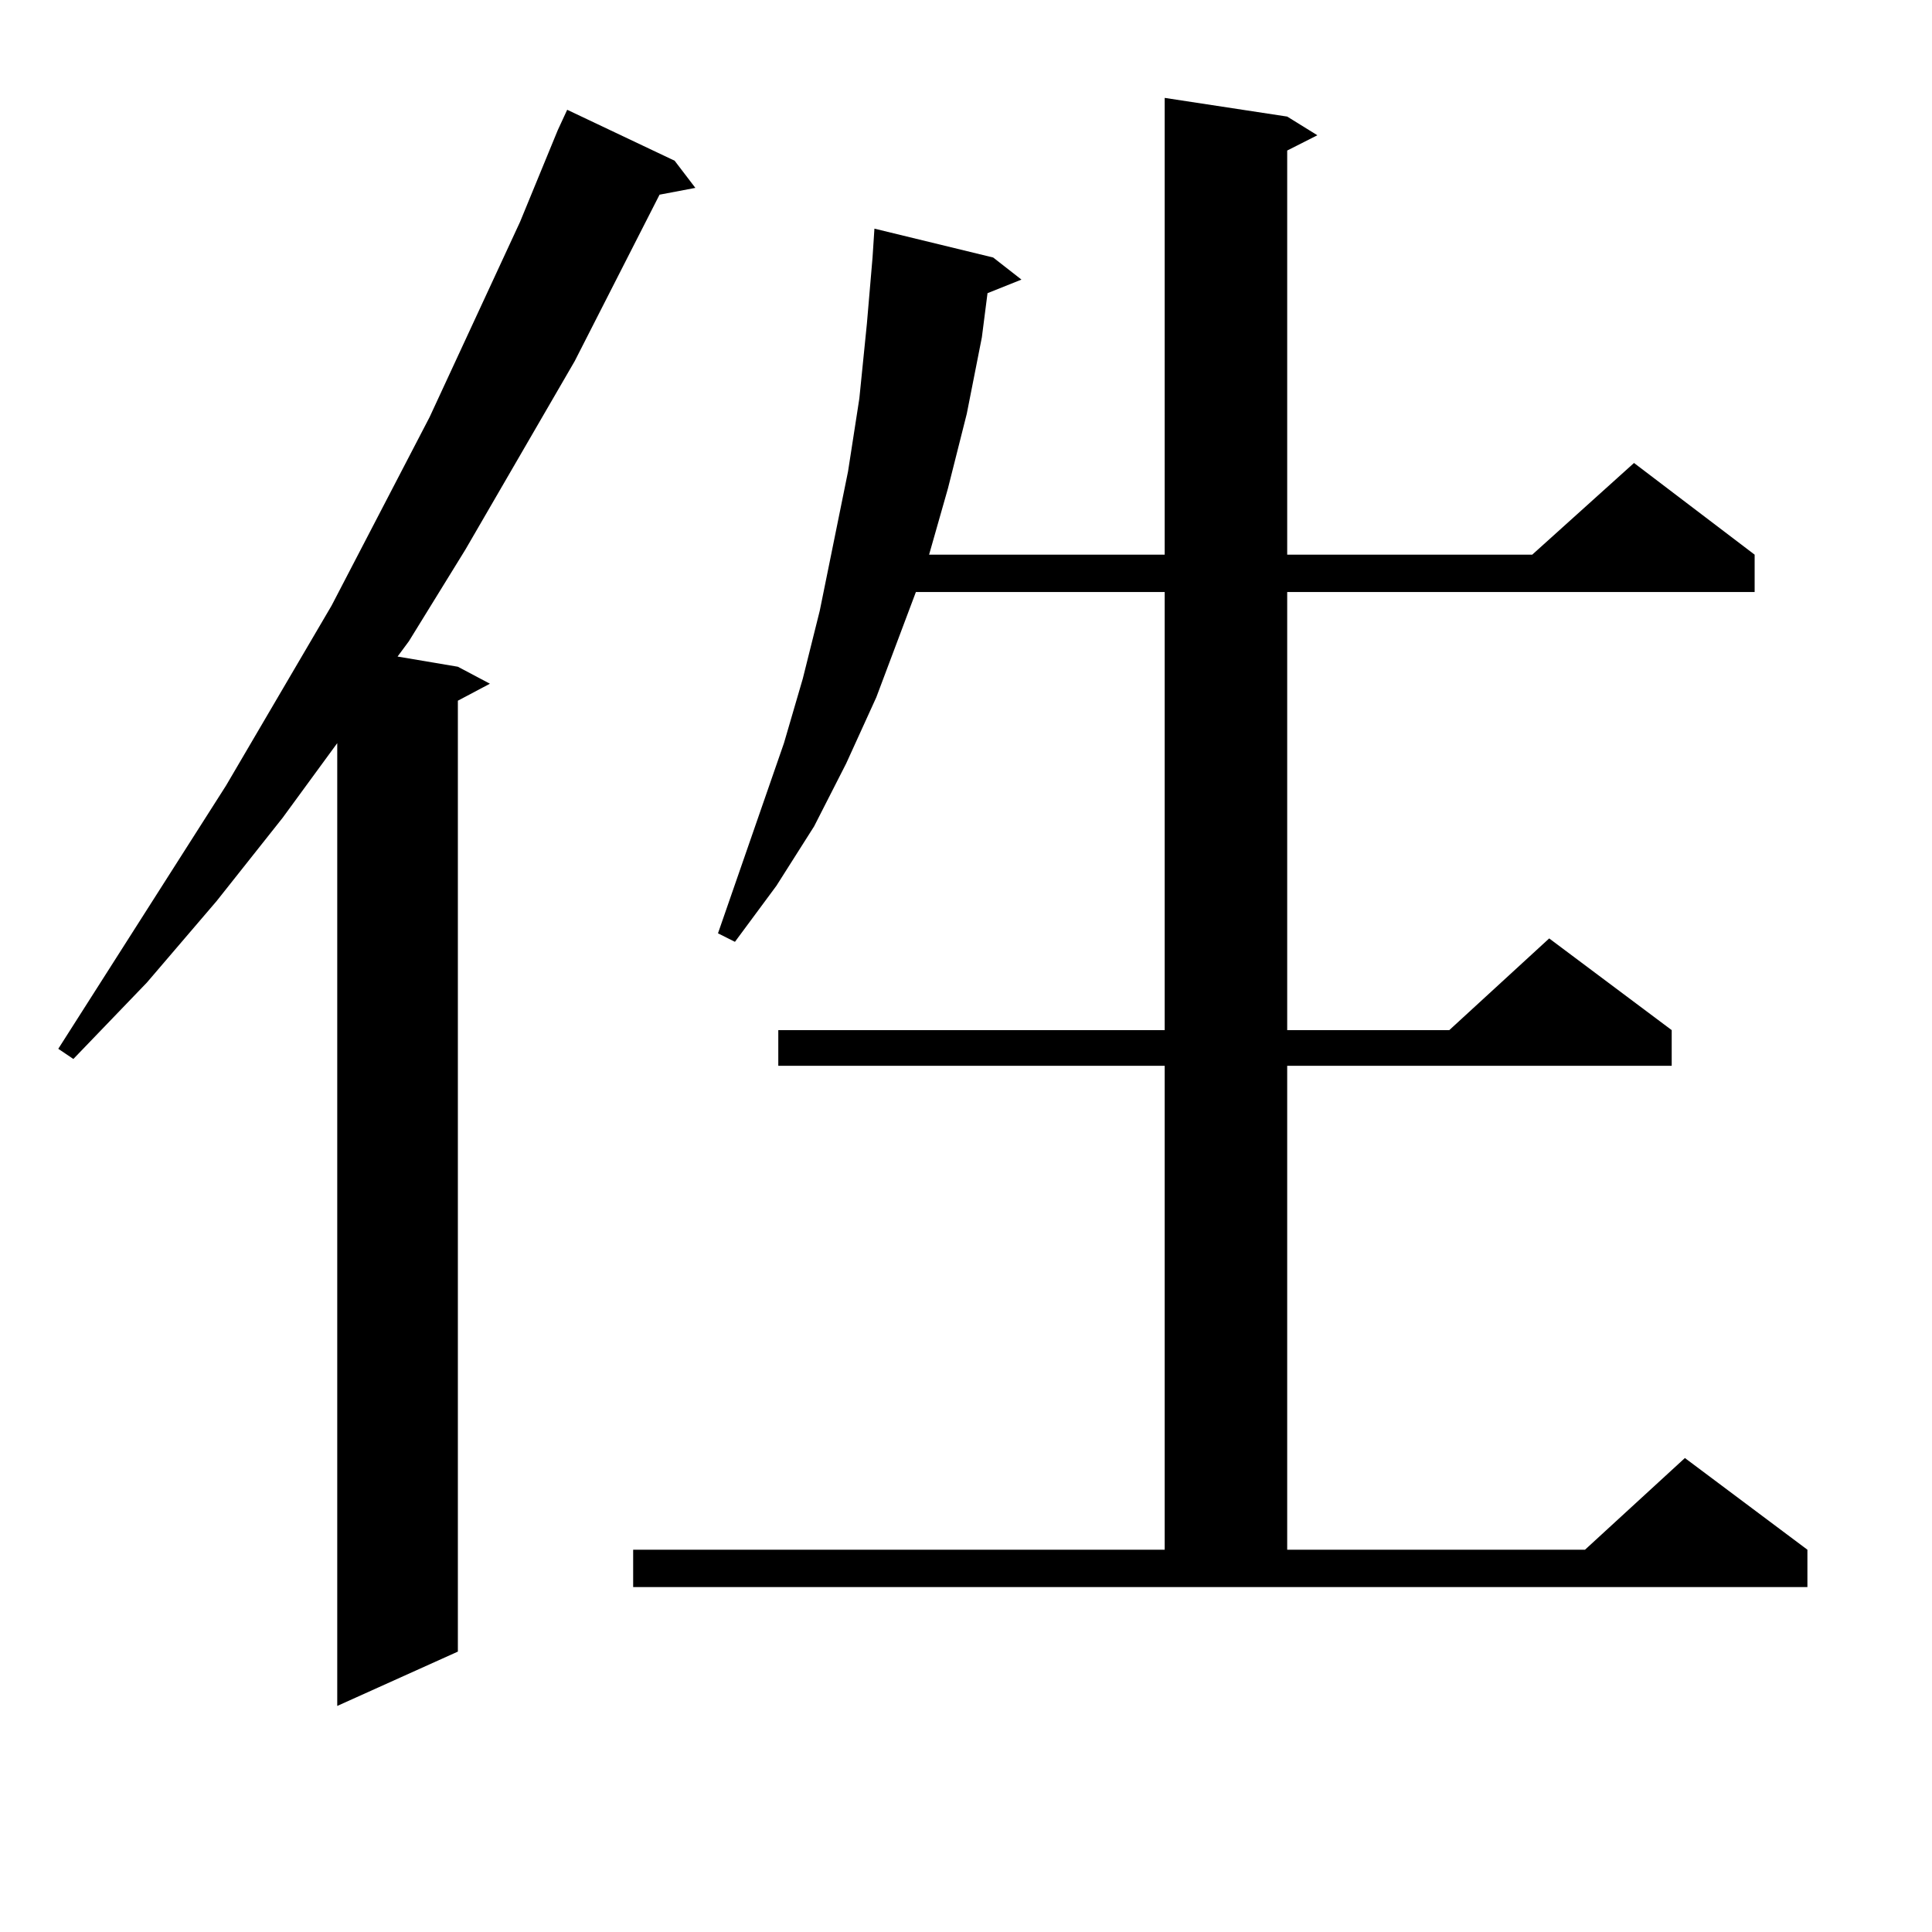 <?xml version="1.0" encoding="utf-8"?>
<!-- Generator: Adobe Illustrator 16.0.0, SVG Export Plug-In . SVG Version: 6.00 Build 0)  -->
<!DOCTYPE svg PUBLIC "-//W3C//DTD SVG 1.1//EN" "http://www.w3.org/Graphics/SVG/1.1/DTD/svg11.dtd">
<svg version="1.1" id="图层_1" xmlns="http://www.w3.org/2000/svg" xmlns:xlink="http://www.w3.org/1999/xlink" x="0px" y="0px"
	 width="1000px" height="1000px" viewBox="0 0 1000 1000" enable-background="new 0 0 1000 1000" xml:space="preserve">
<path d="M349.187,83.187l10.731,14.063l-18.536,3.516l-43.901,86.133l-56.584,97.559l-29.268,47.461l-5.854,7.91l31.219,5.273
	l16.585,8.789l-16.585,8.789v492.188l-62.438,28.125v-498.34l-28.292,38.672l-34.146,43.066l-36.097,42.188l-38.048,39.551
	l-7.805-5.273l86.827-136.23l54.633-93.164l50.73-97.559l46.828-101.074L288.7,67.367l4.878-10.547L349.187,83.187z
	 M327.724,802.133h275.115V551.644H402.844v-18.457h199.995V306.429H474.062l-20.487,54.492l-15.609,34.277l-16.585,32.52
	l-19.512,30.762l-21.463,29.004l-8.78-4.395l34.146-98.438l9.756-33.398l8.78-35.156l14.634-72.07l5.854-37.793l3.902-38.672
	l2.927-34.277l0.976-14.941l61.462,14.941l14.634,11.426l-17.561,7.031l-2.927,22.852l-7.805,39.551l-9.756,38.672l-9.756,34.277
	h121.948V50.668l63.413,9.668l15.609,9.668l-15.609,7.91v209.18h126.826l52.682-47.461l62.438,47.461v19.336H666.252v226.758h83.9
	l51.706-47.461l63.413,47.461v18.457h-199.02v250.488h154.143l51.706-47.461l63.413,47.461v19.336h-607.79V802.133z"/>
</svg>
